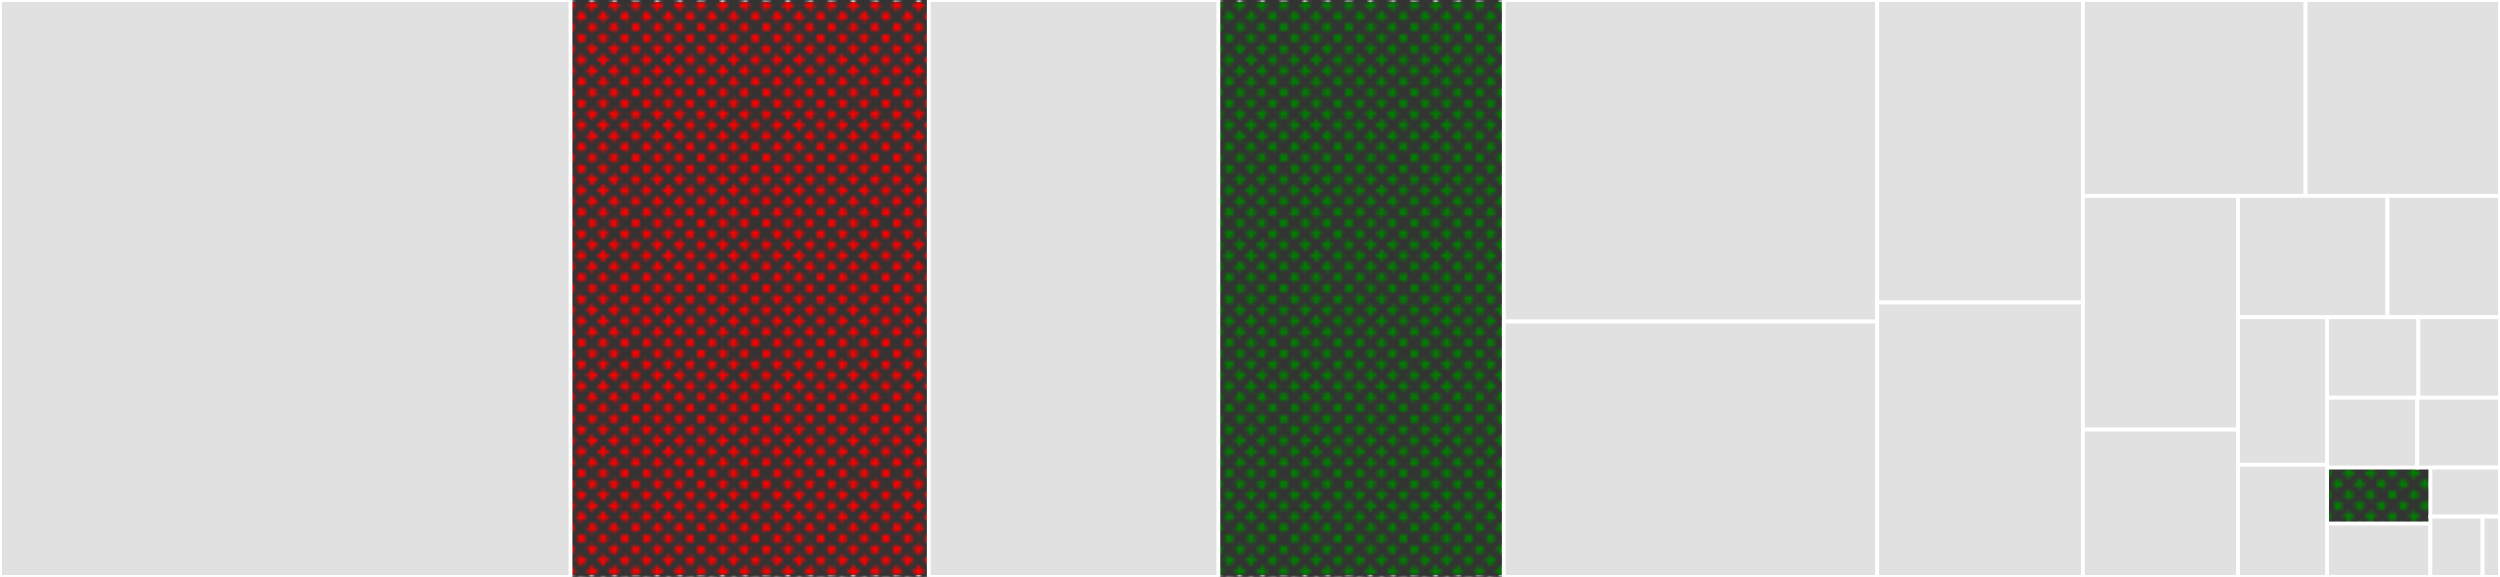 <svg baseProfile="full" width="650" height="150" viewBox="0 0 650 150" version="1.1"
xmlns="http://www.w3.org/2000/svg" xmlns:ev="http://www.w3.org/2001/xml-events"
xmlns:xlink="http://www.w3.org/1999/xlink">

<rect x="0" y="0" width="650" height="150" fill="#333333" stroke="none"/>

<style>rect.s{mask:url(#mask);}</style>
<defs>
  <pattern id="white" width="4" height="4" patternUnits="userSpaceOnUse" patternTransform="rotate(45)">
    <rect width="2" height="2" transform="translate(0,0)" fill="white"></rect>
  </pattern>
  <mask id="mask">
    <rect x="0" y="0" width="100%" height="100%" fill="url(#white)"></rect>
  </mask>
</defs>

<rect x="0" y="0" width="148.325" height="150.0" fill="#e1e1e1" stroke="white" stroke-width="1" class=" tooltipped" data-content="types.go"><title>types.go</title></rect>
<rect x="148.325" y="0" width="93.162" height="150.0" fill="red" stroke="white" stroke-width="1" class="s tooltipped" data-content="tds.go"><title>tds.go</title></rect>
<rect x="241.486" y="0" width="75.287" height="150.0" fill="#e1e1e1" stroke="white" stroke-width="1" class=" tooltipped" data-content="mssql.go"><title>mssql.go</title></rect>
<rect x="316.773" y="0" width="74.221" height="150.0" fill="green" stroke="white" stroke-width="1" class="s tooltipped" data-content="token.go"><title>token.go</title></rect>
<rect x="390.994" y="0" width="97.068" height="83.598" fill="#e1e1e1" stroke="white" stroke-width="1" class=" tooltipped" data-content="bulkcopy.go"><title>bulkcopy.go</title></rect>
<rect x="390.994" y="83.598" width="97.068" height="66.402" fill="#e1e1e1" stroke="white" stroke-width="1" class=" tooltipped" data-content="conn_str.go"><title>conn_str.go</title></rect>
<rect x="488.062" y="0" width="53.506" height="78.65" fill="#e1e1e1" stroke="white" stroke-width="1" class=" tooltipped" data-content="convert.go"><title>convert.go</title></rect>
<rect x="488.062" y="78.65" width="53.506" height="71.35" fill="#e1e1e1" stroke="white" stroke-width="1" class=" tooltipped" data-content="tvp_go19.go"><title>tvp_go19.go</title></rect>
<rect x="541.568" y="0" width="57.877" height="50.928" fill="#e1e1e1" stroke="white" stroke-width="1" class=" tooltipped" data-content="buf.go"><title>buf.go</title></rect>
<rect x="599.445" y="0" width="50.555" height="50.928" fill="#e1e1e1" stroke="white" stroke-width="1" class=" tooltipped" data-content="sspi_windows.go"><title>sspi_windows.go</title></rect>
<rect x="541.568" y="50.928" width="40.326" height="60.764" fill="#e1e1e1" stroke="white" stroke-width="1" class=" tooltipped" data-content="mssql_go19.go"><title>mssql_go19.go</title></rect>
<rect x="541.568" y="111.692" width="40.326" height="38.308" fill="#e1e1e1" stroke="white" stroke-width="1" class=" tooltipped" data-content="net.go"><title>net.go</title></rect>
<rect x="581.894" y="50.928" width="38.837" height="31.547" fill="#e1e1e1" stroke="white" stroke-width="1" class=" tooltipped" data-content="tran.go"><title>tran.go</title></rect>
<rect x="620.731" y="50.928" width="29.269" height="31.547" fill="#e1e1e1" stroke="white" stroke-width="1" class=" tooltipped" data-content="bulkcopy_sql.go"><title>bulkcopy_sql.go</title></rect>
<rect x="581.894" y="82.475" width="23.14" height="38.367" fill="#e1e1e1" stroke="white" stroke-width="1" class=" tooltipped" data-content="uniqueidentifier.go"><title>uniqueidentifier.go</title></rect>
<rect x="581.894" y="120.841" width="23.14" height="29.159" fill="#e1e1e1" stroke="white" stroke-width="1" class=" tooltipped" data-content="rpc.go"><title>rpc.go</title></rect>
<rect x="605.034" y="82.475" width="23.755" height="20.929" fill="#e1e1e1" stroke="white" stroke-width="1" class=" tooltipped" data-content="mssql_go110.go"><title>mssql_go110.go</title></rect>
<rect x="628.79" y="82.475" width="21.21" height="20.929" fill="#e1e1e1" stroke="white" stroke-width="1" class=" tooltipped" data-content="fedauth.go"><title>fedauth.go</title></rect>
<rect x="605.034" y="103.404" width="23.46" height="18.165" fill="#e1e1e1" stroke="white" stroke-width="1" class=" tooltipped" data-content="error.go"><title>error.go</title></rect>
<rect x="628.495" y="103.404" width="21.505" height="18.165" fill="#e1e1e1" stroke="white" stroke-width="1" class=" tooltipped" data-content="token_string.go"><title>token_string.go</title></rect>
<rect x="605.034" y="121.568" width="26.855" height="14.546" fill="green" stroke="white" stroke-width="1" class="s tooltipped" data-content="nulluniqueidentifier.go"><title>nulluniqueidentifier.go</title></rect>
<rect x="605.034" y="136.115" width="26.855" height="13.885" fill="#e1e1e1" stroke="white" stroke-width="1" class=" tooltipped" data-content="mssql_go110pre.go"><title>mssql_go110pre.go</title></rect>
<rect x="631.889" y="121.568" width="18.111" height="12.745" fill="#e1e1e1" stroke="white" stroke-width="1" class=" tooltipped" data-content="accesstokenconnector.go"><title>accesstokenconnector.go</title></rect>
<rect x="631.889" y="134.314" width="13.583" height="15.686" fill="#e1e1e1" stroke="white" stroke-width="1" class=" tooltipped" data-content="log.go"><title>log.go</title></rect>
<rect x="645.472" y="134.314" width="4.528" height="15.686" fill="#e1e1e1" stroke="white" stroke-width="1" class=" tooltipped" data-content="mssql_go19pre.go"><title>mssql_go19pre.go</title></rect>
</svg>